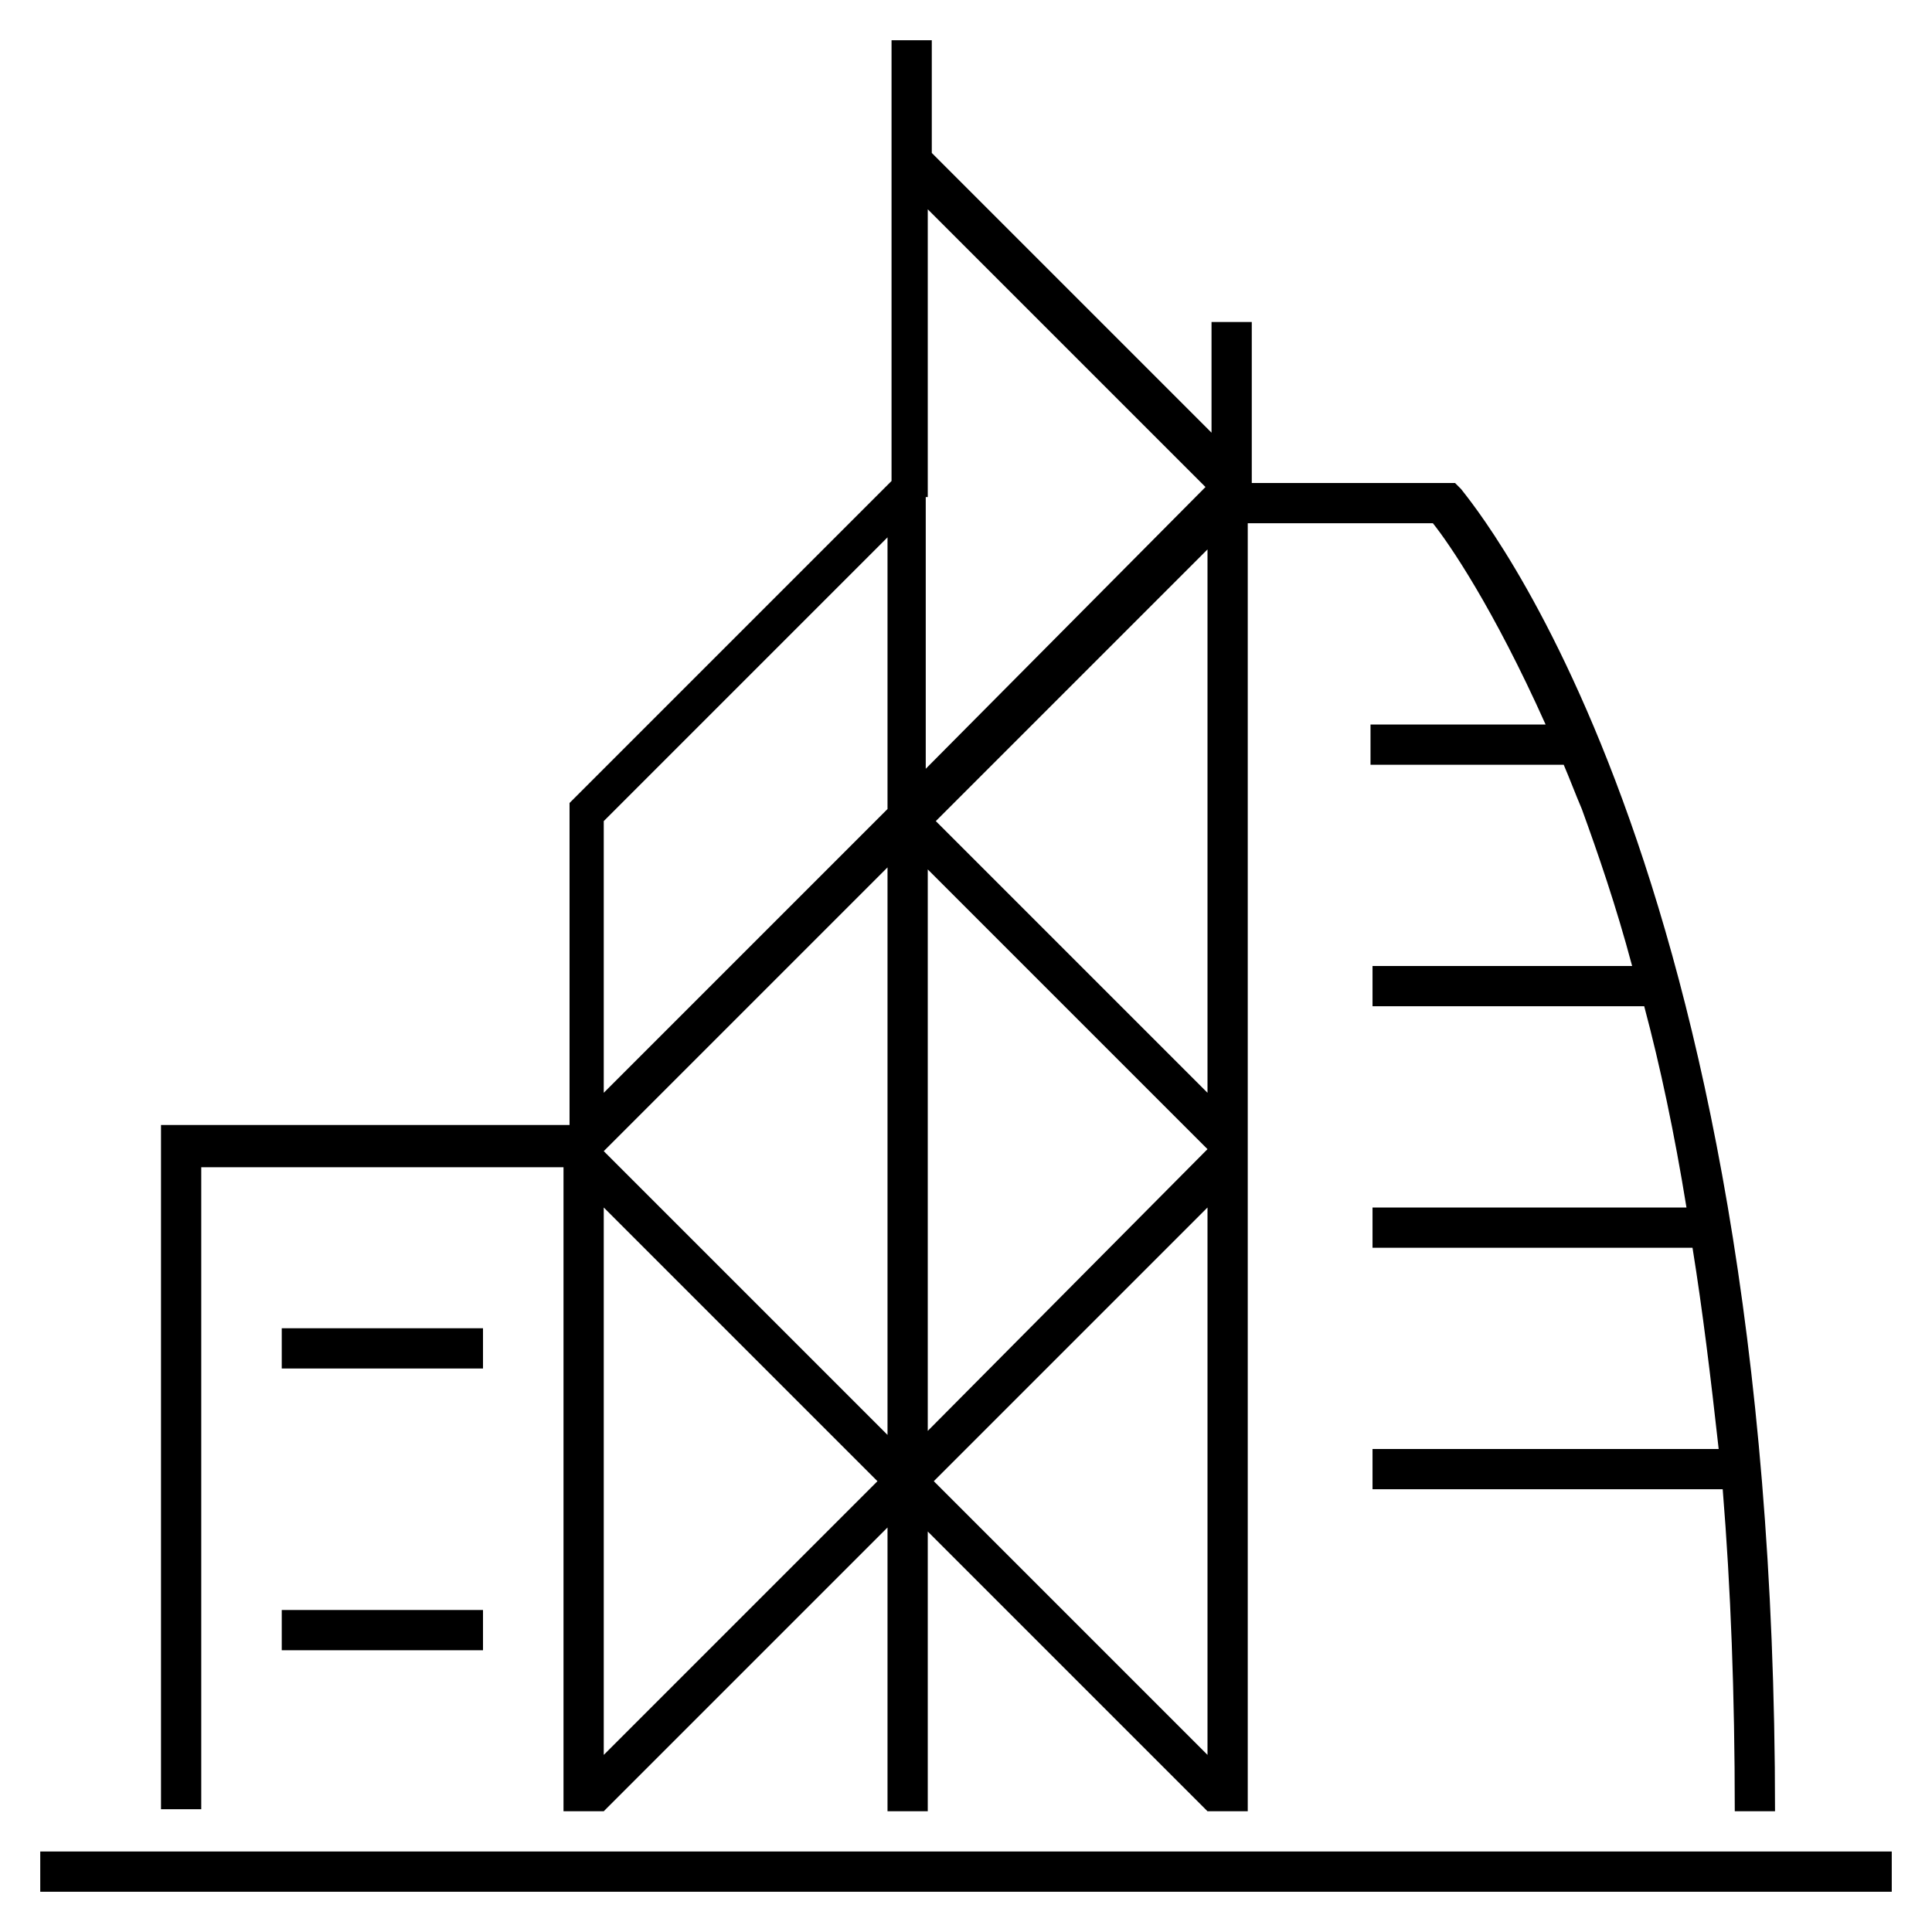 <svg xmlns="http://www.w3.org/2000/svg" version="1.1" viewBox="0 0 96 96"><g><g id="_&#x30EC;&#x30A4;&#x30E4;&#x30FC;_1" data-name="&#x30EC;&#x30A4;&#x30E4;&#x30FC;_1"><g><rect x="2" y="92" width="92" height="2"/><rect x="14" y="66" width="10" height="2"/><rect x="14" y="80" width="10" height="2"/><path d="M10,58h18v32h2l14.1-14.1v14.1h2v-13.9l13.9,13.9h0s2,0,2,0V26h9.2c.8,1,3,4.2,5.6,10h-8.7v2h9.6c.3.7.6,1.5.9,2.2.8,2.2,1.7,4.8,2.5,7.8h-12.9v2h13.5c.8,3,1.5,6.3,2.1,10h-15.6v2h15.9c.5,3.1.9,6.4,1.3,10h-17.2v2h17.4c.4,4.9.6,10.2.6,16h2c0-47.2-15-64.9-15.6-65.7l-.3-.3h-10.1v-8h-2v5.5l-5.3-5.3-1.4-1.4-7.2-7.2V2h-2v21.9l-7.2,7.2-1.4,1.4-5.4,5.4-2,2v16H8v2h0v32h2v-32ZM60,87.2l-13.6-13.6,13.6-13.6v27.2ZM60,54.3l-13.5-13.5,13.5-13.5v27.1ZM46.1,24.7v-14.3l5.7,5.7,1.4,1.4,6.7,6.7h0c0,0-13.9,14-13.9,14v-13.5ZM46.1,43.2l13.9,13.9h0c0,0-13.9,14-13.9,14v-27.9ZM44.1,71.3l-14.1-14.1,14.1-14.1v28.2ZM30,40.8l6.9-6.9,1.4-1.4,5.8-5.8v13.5l-.5.5-13.6,13.6v-13.5ZM30,60l13.6,13.6-13.6,13.6v-27.2Z"/></g></g></g></svg>